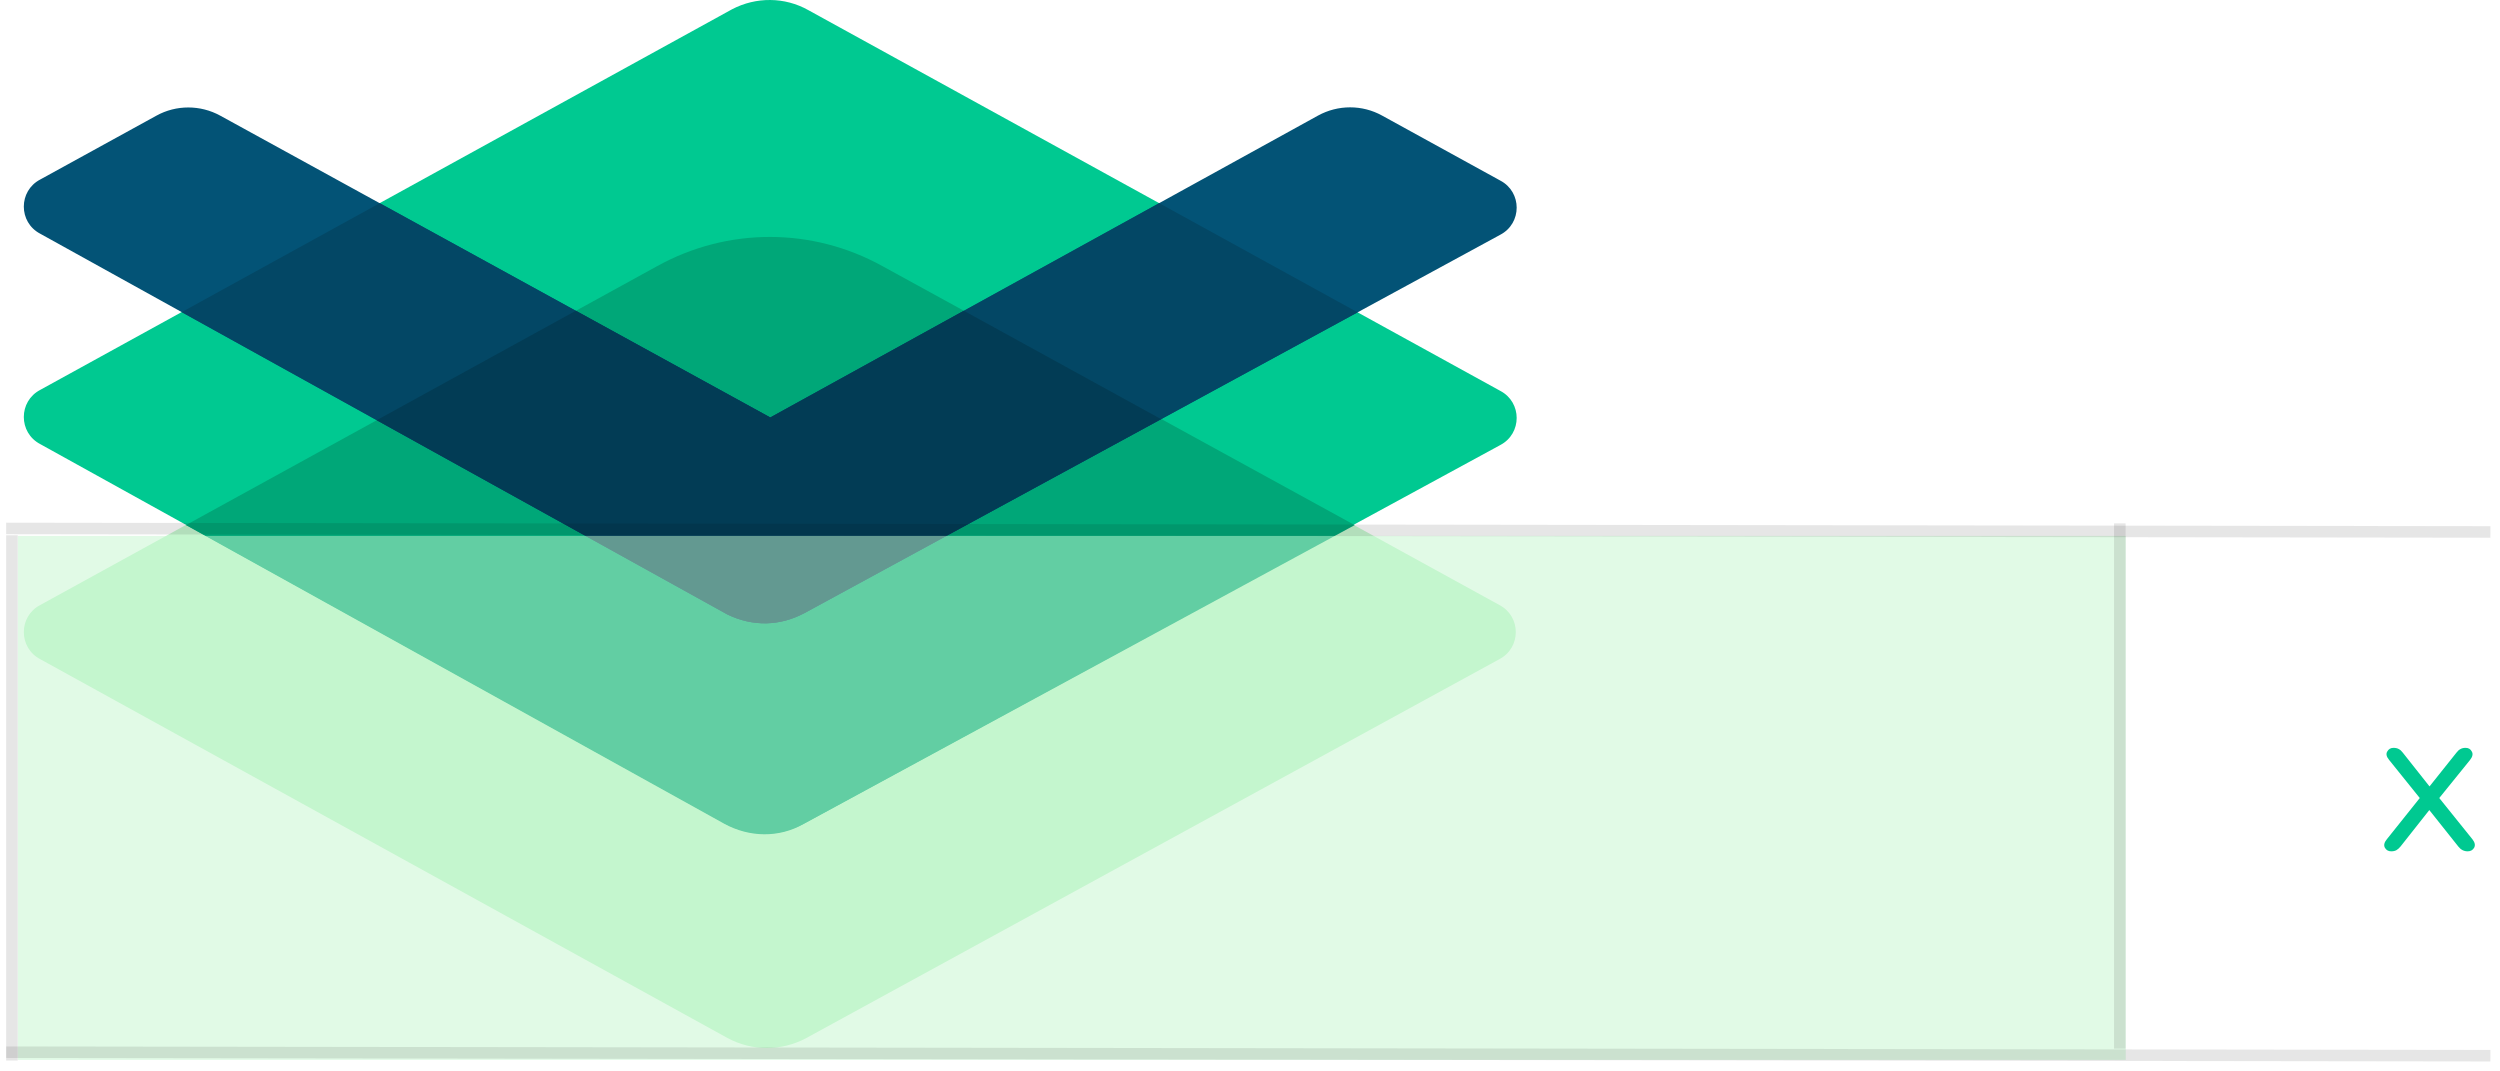 <svg xmlns="http://www.w3.org/2000/svg" width="217" height="93" viewBox="0 0 217 93" fill="none"><path d="M57.029 23.099L3.494 52.512C1.592 53.505 1.592 56.226 3.494 57.219L63.139 90.097C65.284 91.257 67.847 91.257 69.999 90.097L130.144 57.219C132.047 56.226 132.047 53.505 130.144 52.512L76.61 23.099C70.576 19.71 63.147 19.71 57.029 23.099Z" fill="#C5F6CF"></path><path d="M63.556 0.797L3.494 33.841C1.592 34.834 1.592 37.556 3.494 38.549L63.139 71.593C65.368 72.669 67.68 72.586 69.749 71.509L130.22 38.632C132.123 37.639 132.123 34.918 130.22 33.925L70.166 0.881C68.104 -0.279 65.625 -0.279 63.556 0.797Z" fill="#00C991"></path><path d="M117.583 45.576L76.61 23.107C70.5 19.719 63.147 19.719 57.029 23.107L16.139 45.576L62.896 71.517C65.042 72.677 67.604 72.753 69.757 71.517L117.591 45.576H117.583Z" fill="#00A778"></path><path d="M69.749 53.256L130.22 20.378C132.123 19.385 132.123 16.664 130.22 15.671L119.963 10.031C118.235 9.076 116.135 9.083 114.407 10.031L66.853 36.245L19.118 10.039C17.39 9.091 15.297 9.091 13.577 10.039L3.494 15.58C1.592 16.573 1.592 19.294 3.494 20.288L63.139 53.331C65.368 54.408 67.68 54.325 69.749 53.248V53.256Z" fill="#035376"></path><path d="M66.861 36.237L32.96 17.634L15.768 27.094L63.147 53.339C65.375 54.415 67.687 54.332 69.757 53.255L117.841 27.11L100.618 17.634L66.861 36.237Z" fill="#034765"></path><path d="M100.785 36.382L83.66 26.974L66.861 36.238L49.979 26.974L32.695 36.473L63.139 53.34C65.368 54.416 67.68 54.333 69.749 53.256L100.777 36.382H100.785Z" fill="#023C55"></path><rect opacity="0.5" x="1.551" y="46.517" width="182.966" height="45.483" fill="#C5F6CF"></rect><path opacity="0.1" d="M1.034 91.332L215.665 91.634" stroke="black" stroke-linecap="square"></path><path opacity="0.1" d="M1.034 45.871L215.665 46.173" stroke="black" stroke-linecap="square"></path><path d="M207.552 73.895C207.312 73.895 207.132 73.793 207.012 73.589C206.892 73.373 206.946 73.127 207.174 72.851L210.036 69.269L207.372 65.957C207.144 65.681 207.09 65.441 207.21 65.237C207.33 65.021 207.51 64.913 207.75 64.913C207.942 64.913 208.098 64.949 208.218 65.021C208.338 65.081 208.452 65.183 208.56 65.327L210.882 68.261L213.222 65.327C213.33 65.183 213.444 65.081 213.564 65.021C213.684 64.949 213.834 64.913 214.014 64.913C214.266 64.913 214.446 65.021 214.554 65.237C214.674 65.441 214.62 65.687 214.392 65.975L211.728 69.269L214.608 72.851C214.824 73.127 214.872 73.373 214.752 73.589C214.632 73.793 214.446 73.895 214.194 73.895C213.87 73.895 213.6 73.757 213.384 73.481L210.864 70.313L208.362 73.481C208.254 73.613 208.14 73.715 208.02 73.787C207.9 73.859 207.744 73.895 207.552 73.895Z" fill="#00C991"></path><path opacity="0.1" d="M184 45.929V90.521" stroke="black" stroke-linecap="square"></path><path opacity="0.1" d="M1.034 46.962V91.554" stroke="black" stroke-linecap="square"></path></svg>